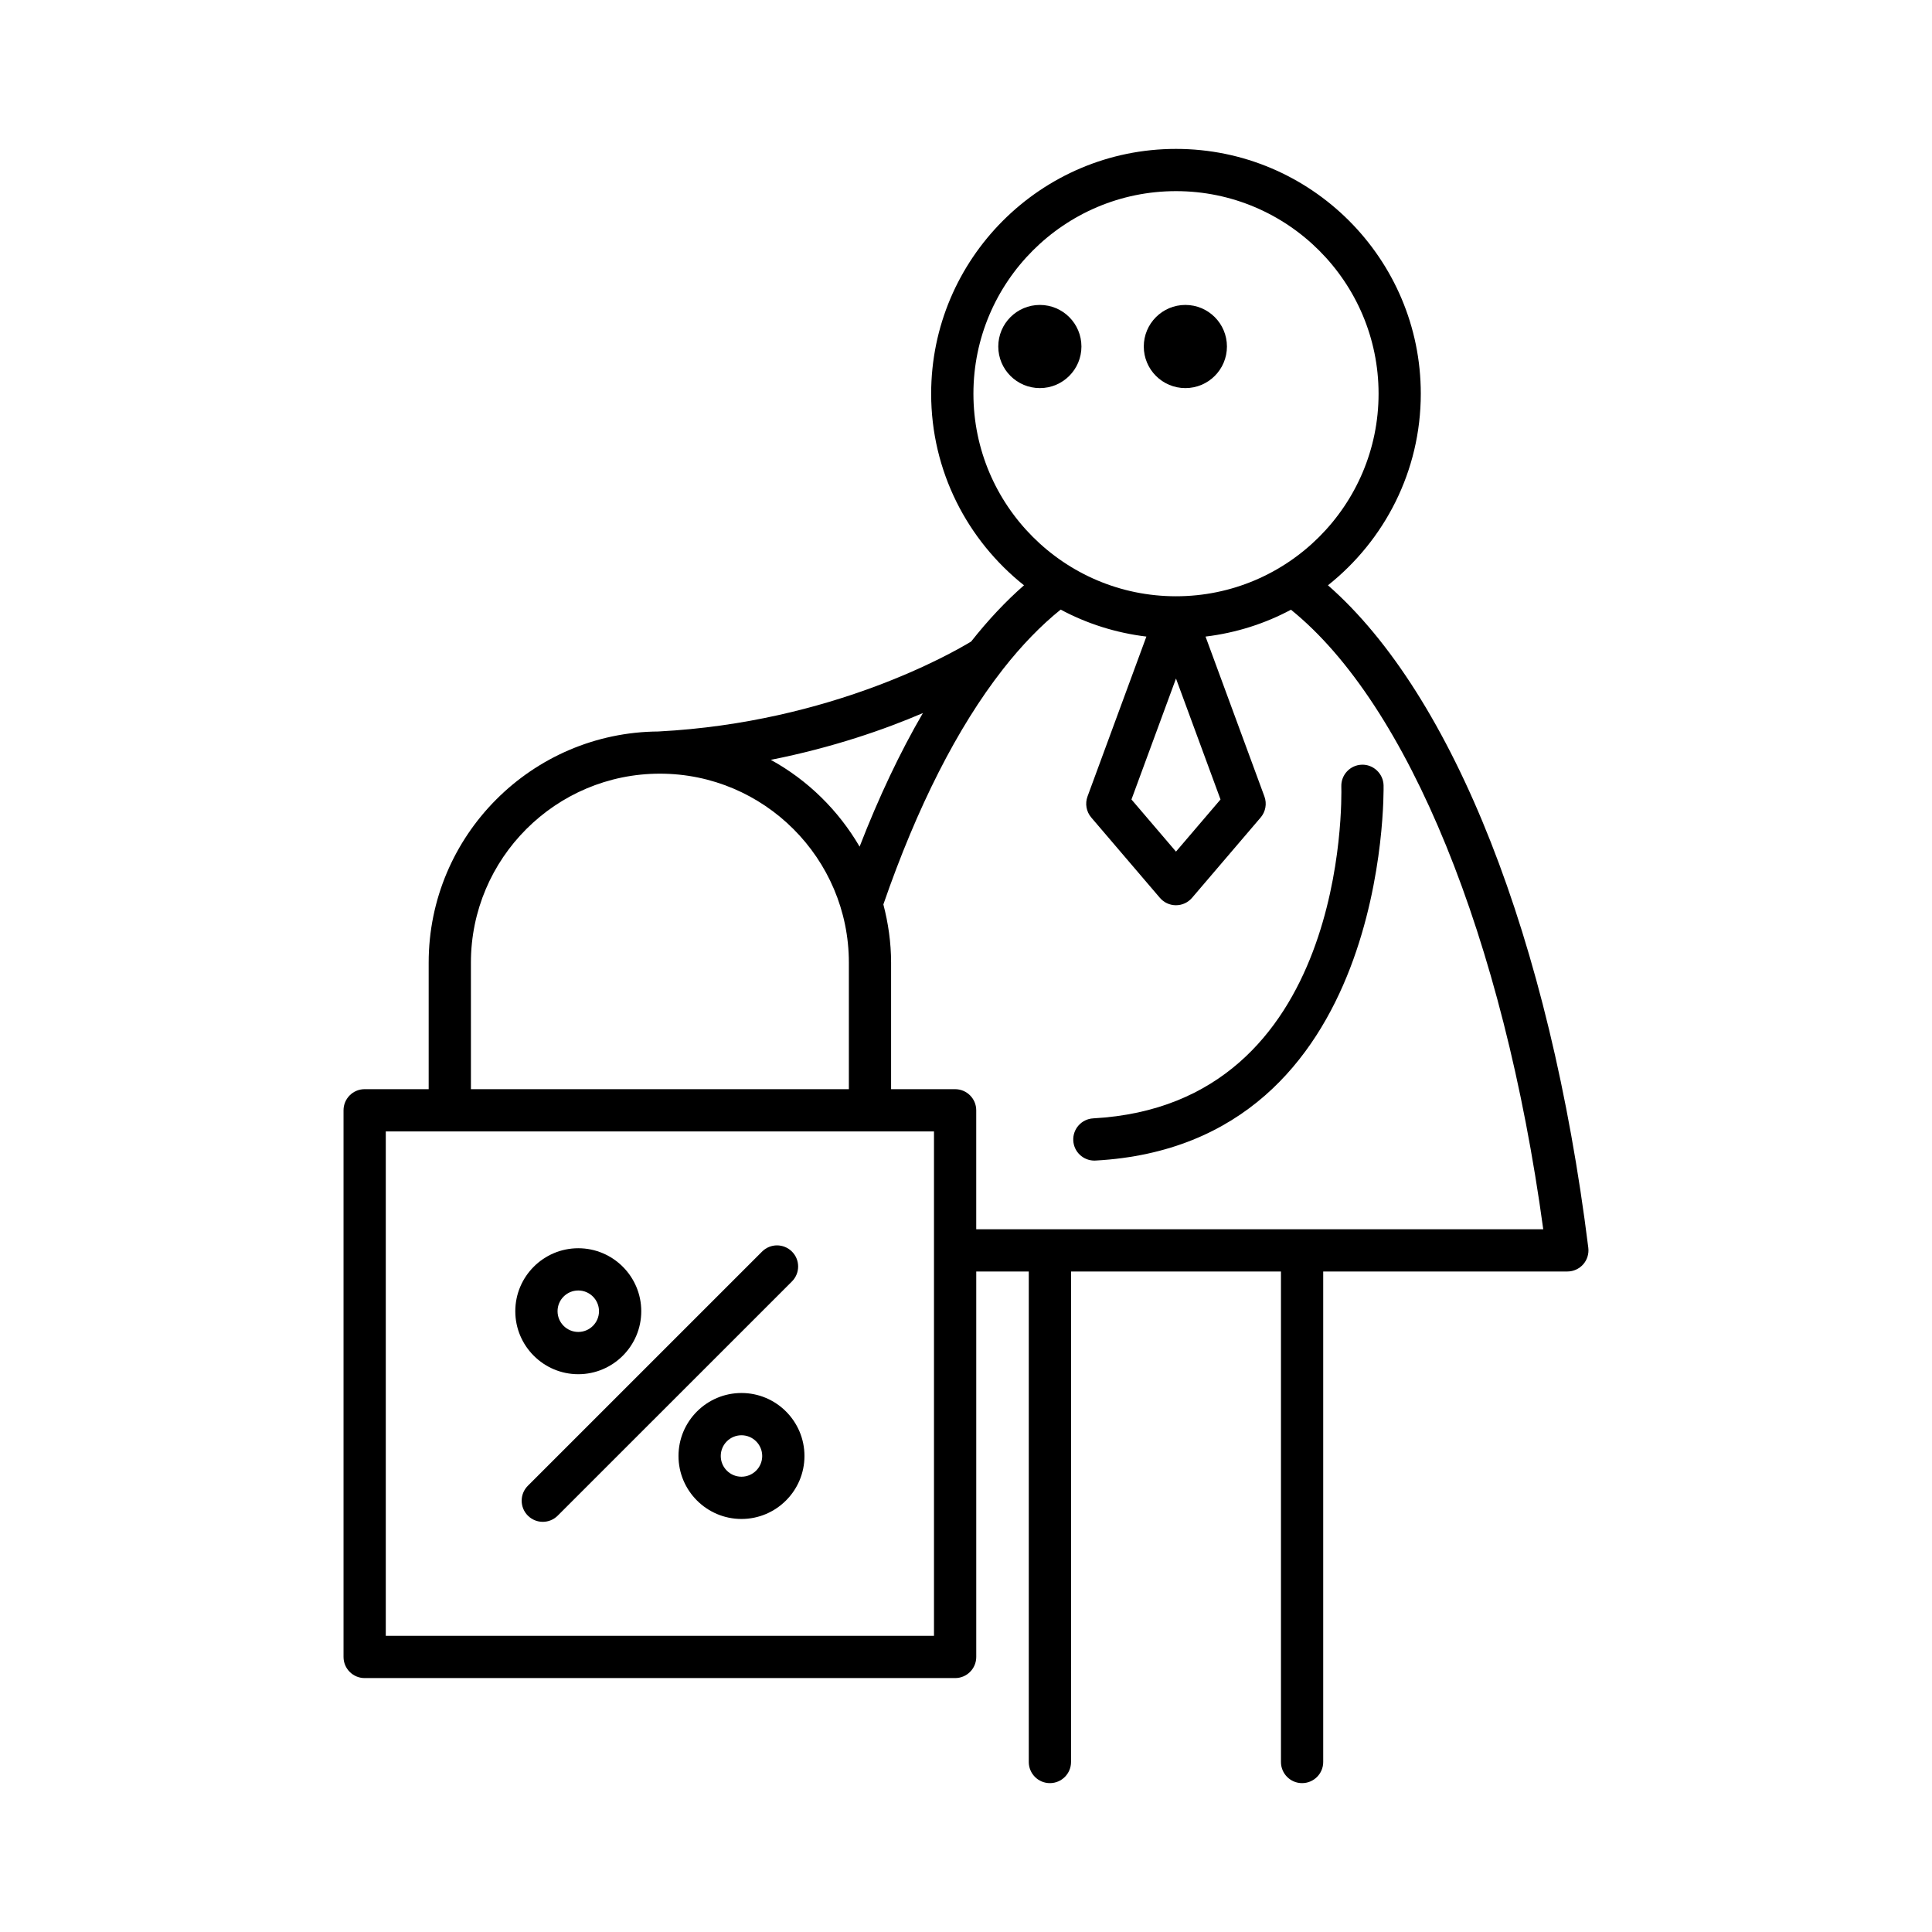 <?xml version="1.0" encoding="UTF-8"?>
<!-- Uploaded to: ICON Repo, www.svgrepo.com, Generator: ICON Repo Mixer Tools -->
<svg fill="#000000" width="800px" height="800px" version="1.1" viewBox="144 144 512 512" xmlns="http://www.w3.org/2000/svg">
 <g>
  <path d="m495.92 299.11c14.965-11.895 24.605-30.215 24.605-50.77 0-35.773-29.105-64.879-64.879-64.879-35.773 0-64.879 29.105-64.879 64.879 0 20.559 9.641 38.875 24.605 50.77-4.824 4.227-9.504 9.195-14.004 14.898-4.969 3.023-37 21.449-82.781 23.836-0.012 0-0.02 0.008-0.031 0.008-33.641 0.176-60.953 27.578-60.953 61.258v33.531h-16.965c-3.094 0-5.598 2.508-5.598 5.598v144.87c0 3.09 2.504 5.598 5.598 5.598h156.48c3.094 0 5.598-2.508 5.598-5.598v-102.15h13.922v129.99c0 3.09 2.504 5.598 5.598 5.598s5.598-2.508 5.598-5.598l0.004-129.99h55.629v129.99c0 3.09 2.504 5.598 5.598 5.598s5.598-2.508 5.598-5.598v-129.99h64.699c1.605 0 3.133-0.688 4.199-1.891 1.059-1.207 1.551-2.809 1.355-4.398-10.203-81.816-35.762-146.45-68.992-175.56zm-93.953-50.773c0-29.602 24.082-53.684 53.684-53.684 29.602 0 53.684 24.082 53.684 53.684 0 29.598-24.082 53.68-53.684 53.68-29.605 0.004-53.684-24.078-53.684-53.68zm65.484 107.53-11.801 13.816-11.801-13.816 11.801-32.047zm-78.875-22.895c-6.047 10.379-11.664 22.227-16.773 35.398-5.617-9.633-13.742-17.629-23.531-23.004 16.477-3.269 30.188-8.059 40.305-12.395zm-119.78 66.137c0-27.613 22.469-50.078 50.082-50.078 27.613 0 50.082 22.465 50.082 50.078v33.531h-100.16zm122.72 178.4h-145.28v-133.67h145.28zm11.195-107.74v-31.527c0-3.09-2.504-5.598-5.598-5.598h-16.965v-33.531c0-5.336-0.758-10.492-2.047-15.43 8.949-25.895 19.656-46.922 31.582-62.191 0.043-0.062 0.094-0.117 0.137-0.18 4.898-6.246 10-11.516 15.266-15.762 6.918 3.711 14.594 6.168 22.719 7.152l-15.605 42.375c-0.699 1.902-0.316 4.031 0.996 5.57l18.188 21.293c1.066 1.246 2.617 1.961 4.258 1.961s3.191-0.715 4.258-1.961l18.188-21.293c1.312-1.539 1.695-3.668 0.996-5.57l-15.605-42.375c8.094-0.98 15.738-3.426 22.641-7.117 31.055 25.07 56.328 87.016 66.859 164.19z"/>
  <path d="m430.59 235.83c0 6.086-4.934 11.02-11.016 11.02-6.086 0-11.02-4.934-11.02-11.02s4.934-11.02 11.02-11.02c6.082 0 11.016 4.934 11.016 11.02"/>
  <path d="m469.15 235.83c0 6.086-4.93 11.02-11.016 11.02-6.086 0-11.02-4.934-11.02-11.02s4.934-11.02 11.02-11.02c6.086 0 11.016 4.934 11.016 11.02"/>
  <path d="m433.71 440.38c-3.09 0.168-5.449 2.809-5.281 5.894 0.16 2.981 2.629 5.293 5.582 5.293 0.105 0 0.207-0.004 0.312-0.008 78.102-4.281 76.359-98.512 76.336-99.465-0.086-3.09-2.727-5.547-5.758-5.438-3.09 0.086-5.519 2.664-5.438 5.754 0.098 3.434 1.594 84.277-65.754 87.969z"/>
  <path d="m283.89 545.66c1.094 1.094 2.527 1.641 3.957 1.641 1.434 0 2.863-0.547 3.957-1.641l62.07-62.066c2.188-2.188 2.188-5.731 0-7.914-2.188-2.188-5.731-2.188-7.914 0l-62.07 62.062c-2.188 2.188-2.188 5.731 0 7.918z"/>
  <path d="m297.25 508.18c9.199 0 16.691-7.488 16.691-16.691s-7.488-16.691-16.691-16.691c-9.199 0-16.691 7.488-16.691 16.691 0 9.199 7.488 16.691 16.691 16.691zm0-22.188c3.027 0 5.492 2.465 5.492 5.492 0 3.031-2.465 5.496-5.492 5.496s-5.492-2.465-5.492-5.496c-0.004-3.027 2.461-5.492 5.492-5.492z"/>
  <path d="m340.5 513.16c-9.199 0-16.691 7.488-16.691 16.691s7.488 16.691 16.691 16.691c9.199 0 16.691-7.488 16.691-16.691s-7.488-16.691-16.691-16.691zm0 22.184c-3.027 0-5.492-2.465-5.492-5.492s2.465-5.492 5.492-5.492 5.492 2.465 5.492 5.492c0.004 3.027-2.461 5.492-5.492 5.492z"/>
 </g>
</svg>